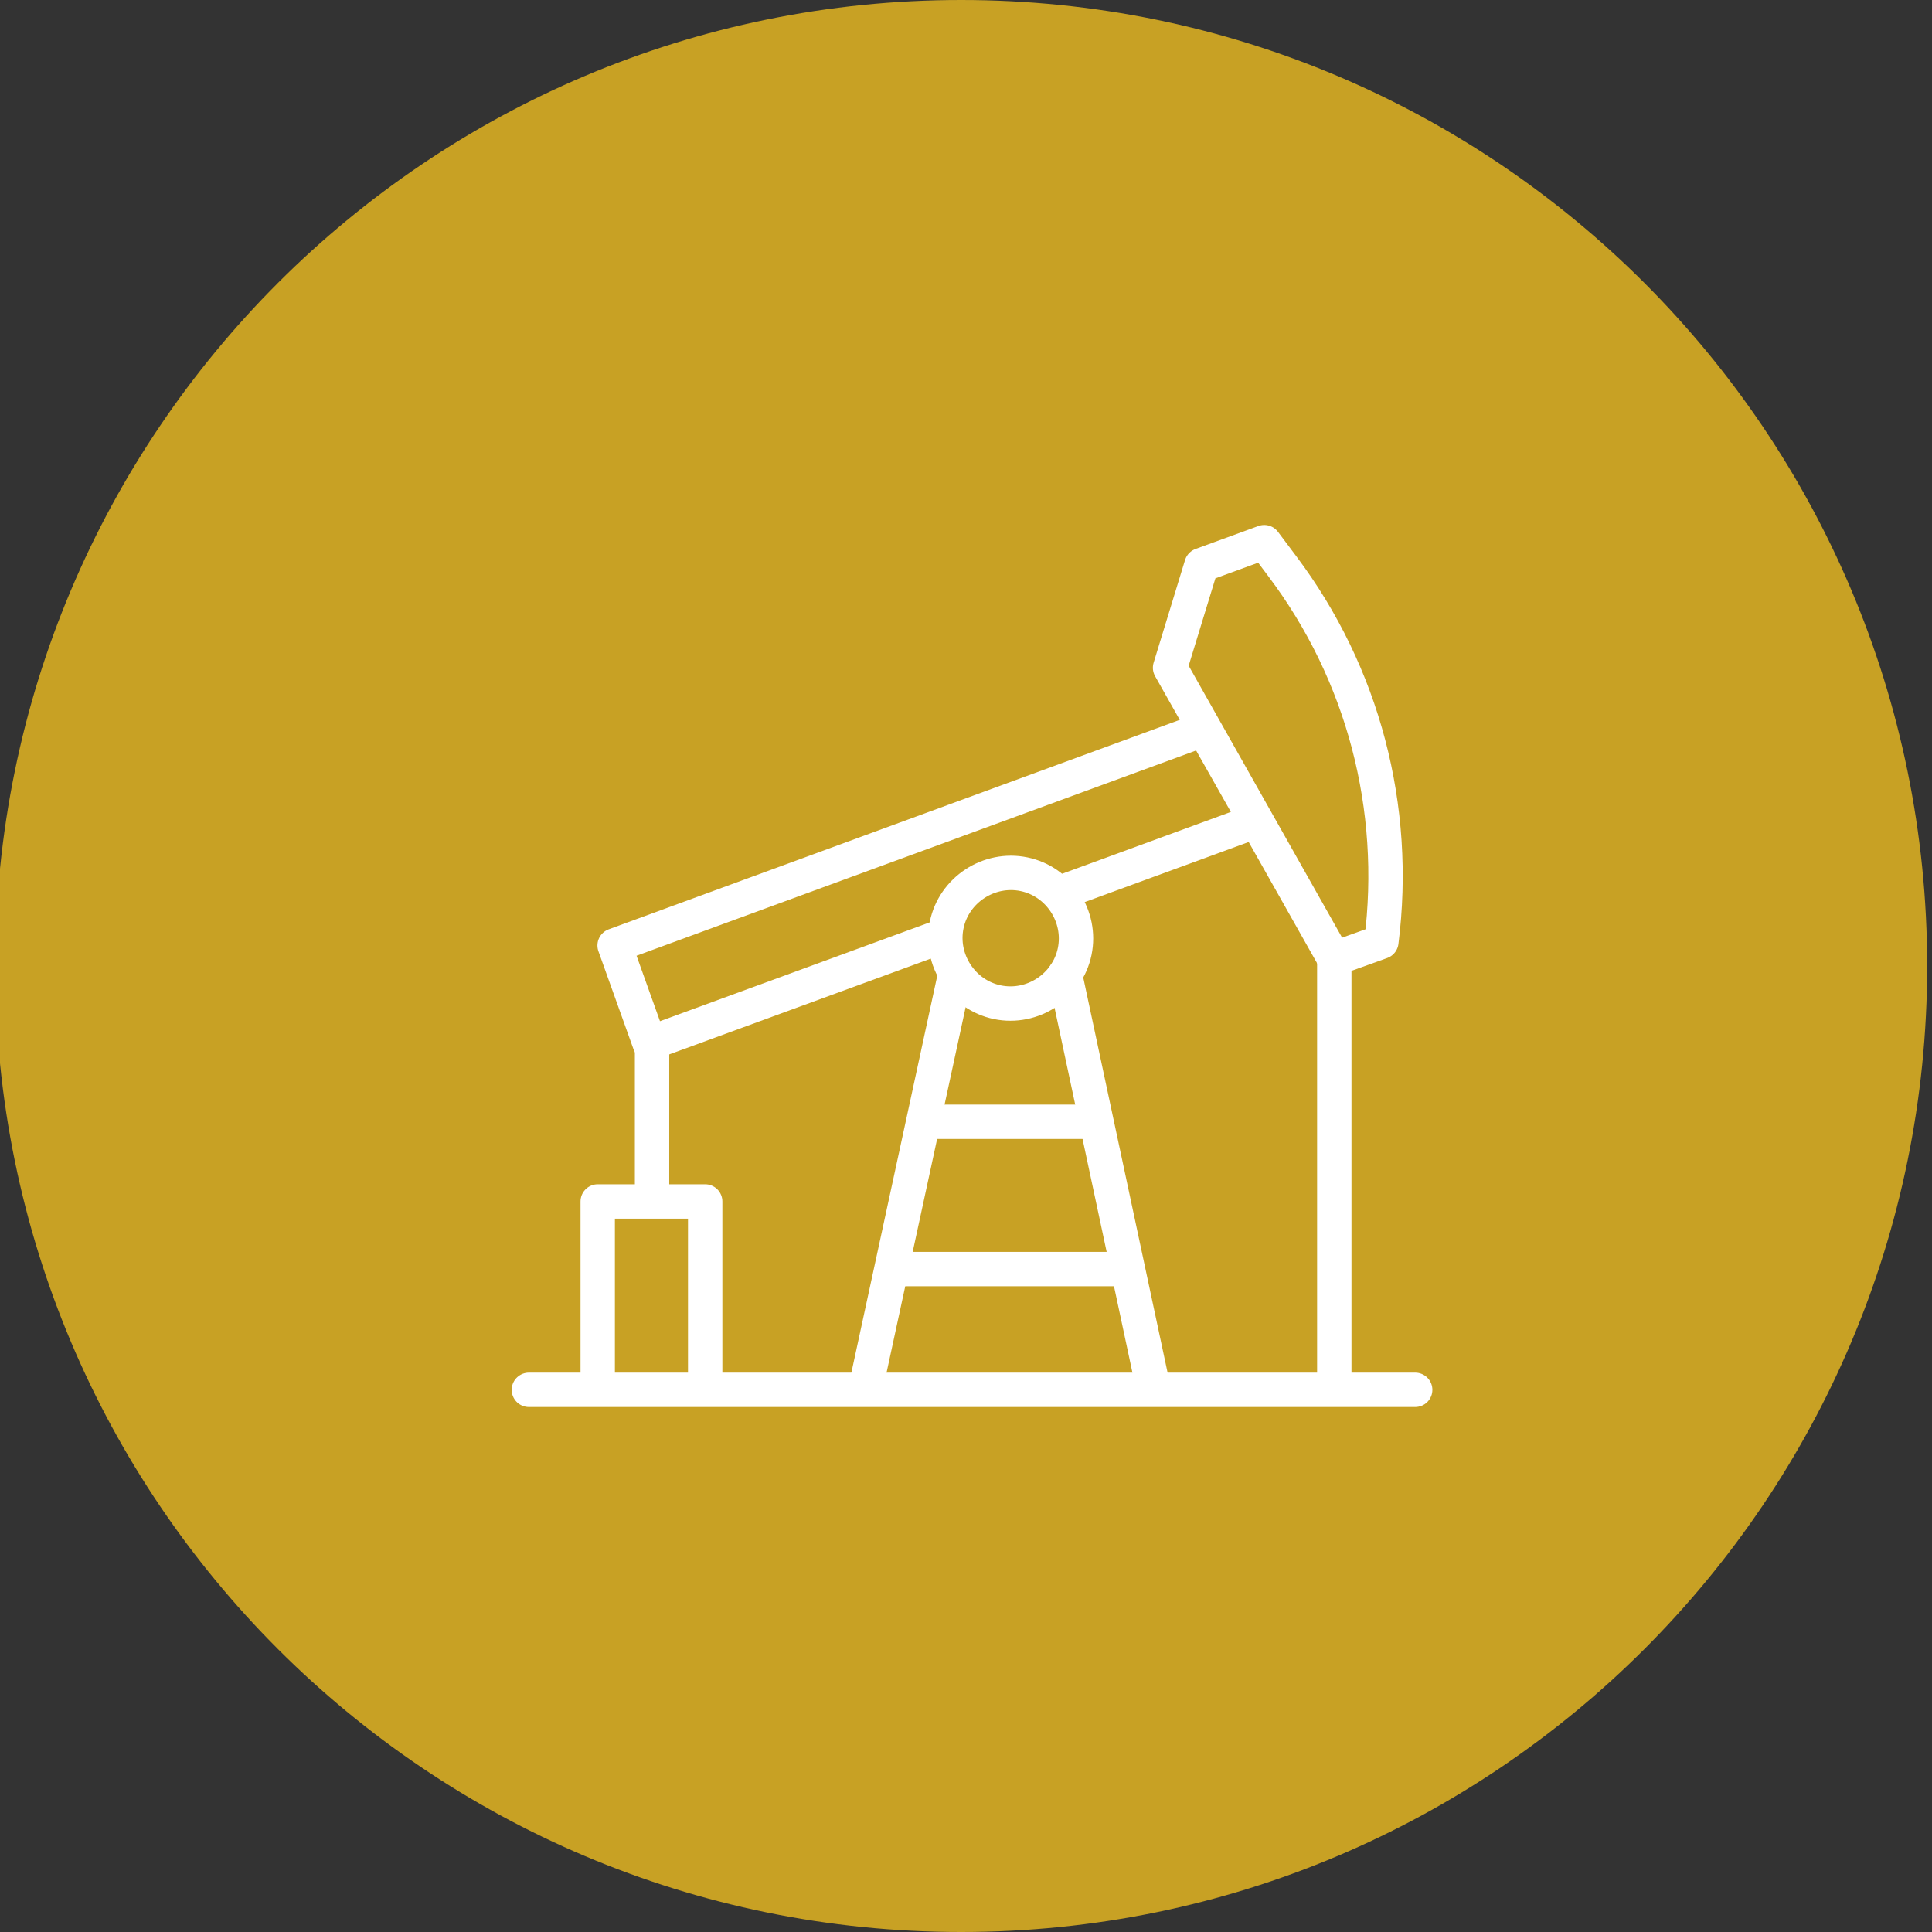 <?xml version="1.0" encoding="utf-8"?>
<!-- Generator: Adobe Illustrator 28.0.0, SVG Export Plug-In . SVG Version: 6.00 Build 0)  -->
<svg version="1.1" id="Layer_1" xmlns="http://www.w3.org/2000/svg" xmlns:xlink="http://www.w3.org/1999/xlink" x="0px" y="0px"
	 viewBox="0 0 160 160" style="enable-background:new 0 0 160 160;" xml:space="preserve">
<rect x="0" y="0" width="160" height="160" fill="#333333" stroke="none"/>
<style type="text/css">
	.st0{fill:#C8A124;}
	.st1{fill:none;stroke:#FFFFFF;stroke-width:2.847;stroke-linecap:round;stroke-linejoin:round;}
	.st2{fill:none;stroke:#10123D;stroke-width:2.847;stroke-linecap:round;stroke-linejoin:round;}
	.st3{fill:none;stroke:#FFFFFF;stroke-width:2.505;stroke-linecap:round;stroke-linejoin:round;}
	.st4{fill:none;stroke:#FFFFFF;stroke-width:2.847;stroke-linecap:round;stroke-linejoin:round;stroke-miterlimit:4;}
</style>
<path class="st0" d="M79.6,0L79.6,0c44.2,0,80,35.8,80,80l0,0c0,44.2-35.8,80-80,80l0,0c-44.2,0-80-35.8-80-80l0,0
	C-0.4,35.8,35.4,0,79.6,0z"/>
<path class="st1" d="M95.5,114.9l-7.3-34.2"/>
<path class="st1" d="M79.1,80.7l-7.4,34.2"/>
<path class="st1" d="M43.8,115.1h73.4"/>
<path class="st1" d="M110.5,79.4l3.9-1.4c1.4-11.1-1.5-22.2-8.2-31.1l-1.5-2l-5.2,1.9l-2.6,8.5L110.5,79.4z"/>
<path class="st1" d="M87.9,73.9l16.1-5.9l-4.3-7.6L50.9,78.3l2.9,8.1l24.3-8.9"/>
<path class="st1" d="M77,92.9h12.7"/>
<path class="st1" d="M74.5,105.1h18.1"/>
<path class="st1" d="M54,86.1v13.3"/>
<path class="st1" d="M49.5,115V99.5h8.9V115"/>
<path class="st1" d="M110.5,79.4v35.2"/>
<path class="st1" d="M89,78.8c0.6-2.9-1.3-5.8-4.2-6.4c-2.9-0.6-5.8,1.3-6.4,4.2c-0.6,2.9,1.3,5.8,4.2,6.4
	C85.5,83.6,88.4,81.7,89,78.8z"/>
</svg>
